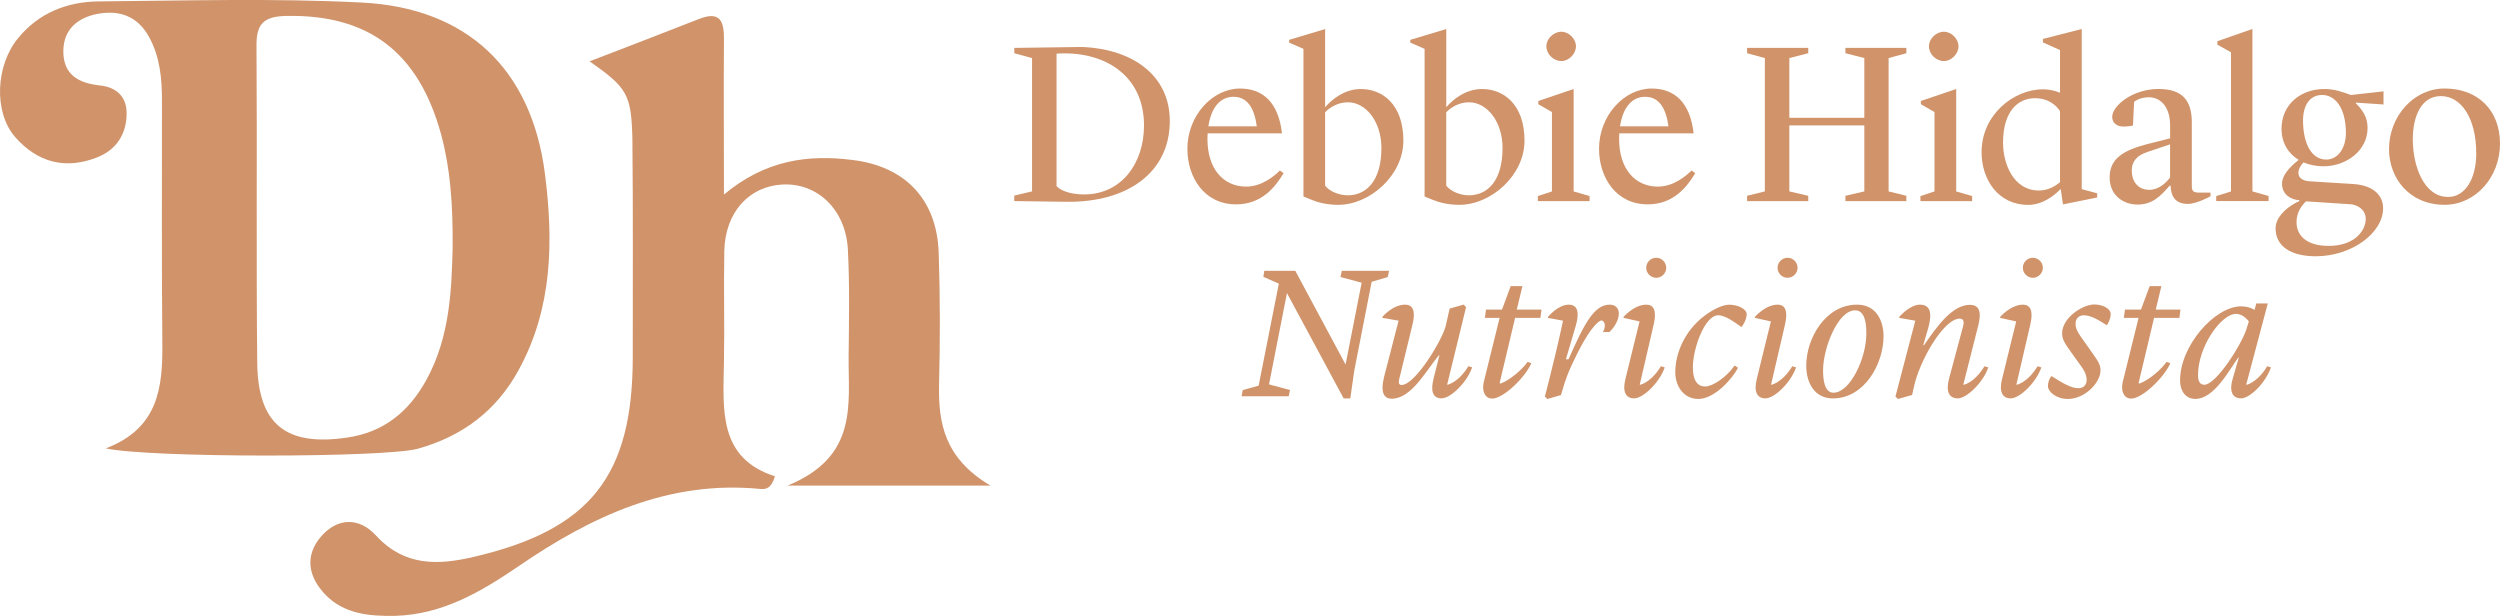 <?xml version="1.0" encoding="UTF-8"?> <svg xmlns="http://www.w3.org/2000/svg" id="Capa_1" data-name="Capa 1" viewBox="0 0 671.74 165.49"><defs><style> .cls-1 { fill: #d0936a; } </style></defs><g><path class="cls-1" d="m28.42,120.48c14.2-5.4,15.3-16.4,15.2-28.2-.2-21.7-.1-43.5-.1-65.2,0-5.9-.5-11.8-3.5-17.2-3.1-5.6-8-7.3-14.1-6.1-5.2,1.1-8.8,4.2-8.9,9.8-.1,6.6,4.2,8.8,10,9.4,4.3.5,6.9,3,7,7.2.1,5.6-2.6,10-7.9,12.1-8.6,3.4-16.1,1.3-22-5.4-5.9-6.7-5.3-19.4.8-26.7C10.42,3.48,18.02.48,26.42.38c23.6-.2,47.2-.9,70.7.3,28.4,1.4,45.7,17.9,49.3,46,2.3,18,2.1,36.1-7.1,52.8-6,11-15.2,17.8-27.1,21.1-8.6,2.4-71.7,2.5-83.8-.1Zm93.2-53.7c.1-11.9-.6-21.4-3.1-30.7-6.1-22.2-19.6-32.2-41.5-31.8-6.4.1-8.2,2.3-8.1,8.3.2,28.3-.1,56.6.2,85,.2,16.5,7.8,22.4,24.1,20,9.9-1.4,16.7-7,21.4-15.6,6.4-11.7,6.7-24.6,7-35.2Z"></path><path class="cls-1" d="m158.42,16.48c10.2-3.9,19.7-7.6,29.2-11.3,5.9-2.4,7,.5,6.9,5.7-.1,12.9,0,25.8,0,41.4,11.1-9.3,22.6-10.8,34.5-9.3,14.2,1.7,22.7,10.6,23.2,24.9.4,11.8.4,23.6.1,35.4-.2,10.4,1.4,19.8,13.8,27.2h-54.5c19-7.8,16.3-21.7,16.4-34.7.1-9.6.3-19.2-.2-28.8-.6-10.7-8.2-17.9-17.6-17.4-9.1.5-15.4,7.6-15.6,17.9-.2,10,.1,19.9-.1,29.9-.2,12.6-1.6,25.7,13.7,30.6-1,3.4-2.5,3.5-3.9,3.4-24.6-2.4-45.3,7.3-64.9,20.7-10.1,6.9-20.6,13.1-33.4,13.4-6.8.1-13.5-.5-18.5-5.6-4.7-4.8-5.8-10.6-1.1-15.9,4.4-4.9,10.1-5,14.6-.1,7.7,8.4,16.8,8,26.5,5.7,31.1-7.3,42.5-21.7,42.5-53.7,0-19.5.1-39.1-.1-58.6-.3-12-1.4-13.7-11.5-20.8Z"></path></g><g><path class="cls-1" d="m272.54,52.55l4.77-1.12V15.6l-4.77-1.3v-1.43l18.41-.25c13.33.62,23.37,7.56,23.37,19.9,0,13.89-11.47,21.88-27.65,21.7l-14.14-.19v-1.49Zm11.35-2.54c1.55,1.67,4.9,2.29,7.75,2.23,9.86-.19,15.75-8.49,15.75-18.54,0-13.64-10.91-20.15-23.5-19.28v35.59Z"></path><path class="cls-1" d="m319.04,40.03c0-8.99,6.76-16.24,14.14-16.24,6.32,0,10.35,3.91,11.28,12.03h-19.96c-.06.5-.06,1.05-.06,1.55,0,7.94,4.22,12.77,10.42,12.77,4.09,0,7.44-2.73,9.05-4.34l.99.74c-2.11,3.47-5.7,8.37-12.77,8.37-8.62,0-13.08-7.38-13.08-14.88Zm5.64-6.08h13.02c-.68-5.02-2.6-7.94-6.26-7.94s-6.01,2.98-6.76,7.94Z"></path><path class="cls-1" d="m352.52,53.73l-2.29-.93V13.12l-3.84-1.67v-.74l9.67-2.91v21.02c1.74-2.05,5.15-4.9,9.61-4.9,5.7,0,11.41,4.03,11.41,13.89,0,9.24-8.93,17.23-17.54,17.23-2.79,0-5.39-.62-7.01-1.3Zm3.53-23.56v19.71c1.18,1.55,3.78,2.6,6.08,2.6,4.96,0,9.05-3.84,9.05-12.71,0-7.07-4.15-12.28-8.99-12.28-2.79,0-4.84,1.36-6.14,2.67Z"></path><path class="cls-1" d="m385.07,53.73l-2.29-.93V13.12l-3.84-1.67v-.74l9.67-2.91v21.02c1.74-2.05,5.15-4.9,9.61-4.9,5.7,0,11.41,4.03,11.41,13.89,0,9.24-8.93,17.23-17.54,17.23-2.79,0-5.39-.62-7.01-1.3Zm3.53-23.56v19.71c1.18,1.55,3.78,2.6,6.08,2.6,4.96,0,9.05-3.84,9.05-12.71,0-7.07-4.15-12.28-8.99-12.28-2.79,0-4.84,1.36-6.14,2.67Z"></path><path class="cls-1" d="m413.22,52.68l3.78-1.24v-21.33l-3.66-2.11v-.87l9.49-3.22v27.53l4.28,1.24v1.36h-13.89v-1.36Zm2.29-40.24c0-2.05,1.92-3.91,4.03-3.91,1.98,0,3.91,1.86,3.91,3.91s-1.92,3.97-3.91,3.97c-2.11,0-4.03-1.86-4.03-3.97Z"></path><path class="cls-1" d="m429.65,40.03c0-8.99,6.76-16.24,14.14-16.24,6.32,0,10.35,3.91,11.28,12.03h-19.96c-.06.5-.06,1.05-.06,1.55,0,7.94,4.22,12.77,10.42,12.77,4.09,0,7.44-2.73,9.05-4.34l.99.74c-2.11,3.47-5.7,8.37-12.77,8.37-8.62,0-13.08-7.38-13.08-14.88Zm5.64-6.08h13.02c-.68-5.02-2.6-7.94-6.26-7.94s-6.01,2.98-6.76,7.94Z"></path><path class="cls-1" d="m495.86,52.61l5.08-1.18v-17.73h-20.15v17.73l5.08,1.18v1.43h-16.43v-1.43l4.77-1.18V15.6l-4.77-1.3v-1.43h16.43v1.43l-5.08,1.3v16.06h20.15V15.6l-5.08-1.3v-1.43h16.37v1.43l-4.77,1.3v35.83l4.77,1.18v1.43h-16.37v-1.43Z"></path><path class="cls-1" d="m516.01,52.68l3.78-1.24v-21.33l-3.66-2.11v-.87l9.49-3.22v27.53l4.28,1.24v1.36h-13.89v-1.36Zm2.29-40.24c0-2.05,1.92-3.91,4.03-3.91,1.98,0,3.91,1.86,3.91,3.91s-1.92,3.97-3.91,3.97c-2.11,0-4.03-1.86-4.03-3.97Z"></path><path class="cls-1" d="m548.93,10.46l10.42-2.67v43.03l4.15,1.12v1.12l-9.18,1.86-.62-4.15c-1.86,1.92-4.96,4.28-8.74,4.28-8.12,0-12.52-6.88-12.52-14.13,0-10.11,8.62-16.93,16.55-16.93,1.67,0,3.29.43,4.53.93v-11.47l-4.59-2.05v-.93Zm4.59,38.5v-19.1c-.81-1.24-2.79-3.47-6.76-3.47-4.46,0-8.55,3.41-8.55,11.97,0,5.58,2.73,12.83,9.67,12.83,2.29,0,4.22-1.05,5.64-2.23Z"></path><path class="cls-1" d="m566.85,47.65c0-4.96,3.6-7.25,10.11-8.93l6.14-1.55v-3.53c0-4.65-2.36-7.5-5.7-7.5-1.74,0-3.16.56-3.97,1.24l-.31,6.32c-.68.19-1.55.31-2.54.31-1.8,0-3.04-.99-3.04-2.6,0-3.04,5.58-7.5,12.4-7.5,6.39,0,8.99,2.98,8.99,8.99v17.05c0,1.36.37,1.8,1.92,1.8h3.1v.99s-3.66,2.05-6.08,2.05c-3.29,0-4.53-1.92-4.65-4.9h-.25c-2.36,2.73-4.59,5.08-8.62,5.08-3.6,0-7.5-2.29-7.5-7.32Zm16.24.06v-8.93l-6.08,2.05c-3.04.99-4.22,2.73-4.22,5.02,0,2.67,1.49,5.15,4.71,5.15,2.54,0,4.46-1.8,5.58-3.29Z"></path><path class="cls-1" d="m595.49,52.68l3.97-1.24V14.05l-3.66-2.05v-.93l9.42-3.29v43.65l4.34,1.24v1.36h-14.07v-1.36Z"></path><path class="cls-1" d="m633,27.57v.19c1.67,1.61,3.16,3.66,3.16,6.57,0,6.2-5.77,10.35-11.9,10.35-1.86,0-3.72-.37-5.33-1.05-.81.93-1.36,1.8-1.36,2.85,0,1.24,1.05,2.11,2.98,2.23l11.84.74c5.27.37,7.94,2.98,7.94,6.51,0,6.63-8.43,12.9-18.1,12.9-6.45,0-10.79-2.54-10.79-7.5,0-2.79,2.54-5.39,5.7-7.01l.68-.31v-.25c-2.17-.12-4.65-1.43-4.65-4.46,0-2.23,1.98-4.34,4.4-6.32v-.12c-2.67-1.61-4.53-4.4-4.53-8.31,0-6.45,5.08-10.66,11.47-10.66,2.73,0,4.59.68,7.19,1.61l8.74-.99v3.53l-7.44-.5Zm-13.39,26.53c-1.24,1.24-2.54,2.98-2.54,5.58,0,3.84,2.98,6.39,8.62,6.39,7.19,0,9.98-4.28,9.98-7.25,0-2.05-1.49-3.47-3.72-3.91l-12.34-.81Zm5.46-11.22c2.91,0,5.27-2.79,5.27-7.25-.06-6.82-2.98-10.11-6.38-10.11s-5.15,2.85-5.15,6.94c.06,6.39,2.42,10.42,6.26,10.42Z"></path><path class="cls-1" d="m641.92,40.09c0-8.93,6.7-16.31,14.94-16.31,8.93,0,14.88,5.83,14.88,14.82s-6.57,16.43-14.88,16.43c-9.55,0-14.94-7.25-14.94-14.94Zm6.39-2.67c0,7.32,3.04,15.5,9.49,15.5,4.65,0,7.56-5.02,7.56-11.66,0-9.67-4.15-15.44-9.49-15.44s-7.56,5.52-7.56,11.59Z"></path></g><g><path class="cls-1" d="m361.03,107.04l-15.23-28.29-4.82,24.53,5.64,1.52-.36,1.68h-12.64l.3-1.68,4.27-1.17,5.43-27.42-4.16-1.83.25-1.62h8.33l13.51,25.19,4.32-21.99-5.69-1.52.36-1.68h12.7l-.36,1.68-4.32,1.27-4.67,23.87-1.07,7.46h-1.78Z"></path><path class="cls-1" d="m371.44,85.41v-.25s2.74-3.3,6.09-3.3c2.23,0,2.84,1.88,2.03,5.23l-3.61,14.83c-.25,1.12,0,1.52.66,1.52,3.71,0,11.12-12.44,11.88-16l1.02-4.52,3.76-1.07.66.66-5.08,20.82.15.05c2.23-.66,4.32-2.89,5.54-4.98l1.02.3c-1.32,3.96-5.74,8.33-8.23,8.33-2.34,0-3-1.88-2.13-5.33l1.57-6.25h-.15c-3.5,4.21-7.36,11.68-12.7,11.68-1.93,0-3.1-1.47-2.03-5.84l3.91-15.13-4.37-.76Z"></path><path class="cls-1" d="m399.26,83.18h4.32l2.34-6.3h3.15l-1.52,6.3h6.65l-.3,2.23h-6.8l-4.16,17.52.2.15c2.64-.96,5.94-3.86,7.31-5.84l1.02.36c-1.73,3.91-7.57,9.5-10.51,9.5-1.83,0-2.89-1.83-2.29-4.42l4.27-17.27h-3.96l.3-2.23Z"></path><path class="cls-1" d="m416.63,100.54c2.13-8.48,3.35-14.37,3.35-14.37l-4.06-.76v-.25s2.69-3.3,5.59-3.3c2.64,0,2.79,2.49,1.93,5.54l-2.69,9.14h.71c4.27-9.7,6.91-14.68,11.07-14.68,1.37,0,2.44.81,2.44,2.39,0,2.13-1.73,4.27-2.54,4.98h-1.73c.86-1.47.61-3.05-.51-3.15-2.18,1.07-4.93,5.74-7.41,11.02-1.27,2.69-1.93,4.06-3.35,9.04l-3.66,1.07-.66-.66,1.52-5.99Z"></path><path class="cls-1" d="m436.23,85.41v-.25s2.84-3.3,6.14-3.3c1.93,0,2.84,1.57,1.98,5.28l-3.76,16.2.15.05c2.23-.66,4.32-2.89,5.54-4.98l1.02.3c-1.32,3.96-5.74,8.33-8.23,8.33-2.29,0-3.15-1.88-2.34-5.13l3.81-15.54-4.32-.96Zm8.79-16.15c1.47,0,2.69,1.22,2.69,2.69s-1.22,2.69-2.69,2.69-2.69-1.22-2.69-2.69,1.22-2.69,2.69-2.69Z"></path><path class="cls-1" d="m454.87,98.77c0,3.71,1.42,5.08,3.3,5.08,2.03,0,5.79-2.54,7.92-5.64l.91.61c-1.47,2.89-6.3,8.38-10.66,8.38-3.76,0-6.2-3.2-6.2-7.21,0-4.93,2.44-11.12,7.97-15.23,1.83-1.37,4.62-2.89,6.45-2.89,2.54,0,4.77,1.22,4.77,2.54,0,1.57-1.27,3.45-1.42,3.45-1.78-1.22-4.27-3.15-6.25-3.15-3.55,0-6.8,8.84-6.8,14.07Z"></path><path class="cls-1" d="m471.52,85.41v-.25s2.84-3.3,6.14-3.3c1.93,0,2.84,1.57,1.98,5.28l-3.76,16.2.15.05c2.23-.66,4.32-2.89,5.54-4.98l1.02.3c-1.32,3.96-5.74,8.33-8.23,8.33-2.29,0-3.15-1.88-2.34-5.13l3.81-15.54-4.32-.96Zm8.79-16.15c1.47,0,2.69,1.22,2.69,2.69s-1.22,2.69-2.69,2.69-2.69-1.22-2.69-2.69,1.22-2.69,2.69-2.69Z"></path><path class="cls-1" d="m506.1,90.34c0,7.36-5.08,16.71-13.61,16.71-4.93,0-7.16-4.16-7.16-8.84,0-7.16,5.08-16.35,13.66-16.35,5.18,0,7.11,4.37,7.11,8.48Zm-13.46,15.18c4.52,0,8.84-9.34,8.84-15.84,0-1.42.05-6.3-3-6.3-4.67,0-8.63,10.16-8.63,16.15,0,2.29.3,5.99,2.79,5.99Z"></path><path class="cls-1" d="m514.63,86.17l-4.32-.76v-.25s2.79-3.3,5.59-3.3,3.3,2.34,2.23,6.2l-1.37,4.72h.2c3.45-5.03,7.57-10.87,12.34-10.87,2.23,0,3.25,1.47,2.29,5.38l-4.06,16.05.15.05c2.29-.66,4.27-2.89,5.54-4.98l1.02.3c-1.32,4.01-5.79,8.33-8.18,8.33s-3.25-1.88-2.39-5.18l3.81-14.22c.3-1.17.15-2.03-.91-2.03-4.37,0-10.82,11.43-12.29,18.23l-.51,2.29-3.81,1.07-.66-.66,5.33-20.36Z"></path><path class="cls-1" d="m537.43,85.41v-.25s2.84-3.3,6.14-3.3c1.93,0,2.84,1.57,1.98,5.28l-3.76,16.2.15.05c2.23-.66,4.32-2.89,5.54-4.98l1.02.3c-1.32,3.96-5.74,8.33-8.23,8.33-2.29,0-3.15-1.88-2.34-5.13l3.81-15.54-4.32-.96Zm8.79-16.15c1.47,0,2.69,1.22,2.69,2.69s-1.22,2.69-2.69,2.69-2.69-1.22-2.69-2.69,1.22-2.69,2.69-2.69Z"></path><path class="cls-1" d="m555.61,107.2c-3.1,0-5.33-1.93-5.33-3.45,0-1.62.91-2.69.91-2.69h.05c3.05,1.93,5.28,3.25,7.21,3.25,1.22,0,2.23-.76,2.23-2.23s-.86-2.84-1.47-3.66l-2.59-3.61c-2.03-2.79-2.54-3.81-2.54-5.23,0-4.21,5.54-7.77,8.63-7.77,2.39,0,4.42,1.17,4.42,2.54s-.71,2.59-.96,2.95l-.15.05c-1.98-1.27-4.16-2.64-6.09-2.64-1.22,0-2.23.76-2.23,2.23,0,1.27.51,2.23,1.42,3.55l2.84,4.01c1.73,2.49,2.44,3.4,2.44,5.03,0,3.3-4.21,7.67-8.79,7.67Z"></path><path class="cls-1" d="m570.95,83.18h4.32l2.34-6.3h3.15l-1.52,6.3h6.65l-.3,2.23h-6.8l-4.16,17.52.2.15c2.64-.96,5.94-3.86,7.31-5.84l1.02.36c-1.73,3.91-7.57,9.5-10.51,9.5-1.83,0-2.89-1.83-2.29-4.42l4.27-17.27h-3.96l.3-2.23Z"></path><path class="cls-1" d="m609.34,81.55l-5.79,21.79.15.05c2.23-.66,4.32-2.95,5.48-4.98l1.02.3c-1.52,4.32-5.74,8.33-8.02,8.33s-3.4-1.78-2.13-5.74l1.52-5.23h-.15c-2.39,3.25-6.45,11.12-11.53,11.12-2.59,0-4.06-2.08-4.11-4.77-.15-9.45,9.34-20.11,16.4-20.11,1.47,0,2.74.41,3.61.96l.46-1.73h3.1Zm-5.69,6.75l.61-1.93c-.91-1.17-2.08-2.03-3.5-2.03-3.86,0-10.16,8.68-10.16,16.45,0,1.47.41,2.59,1.68,2.59,3.2,0,10.05-10.82,11.38-15.08Z"></path></g></svg> 